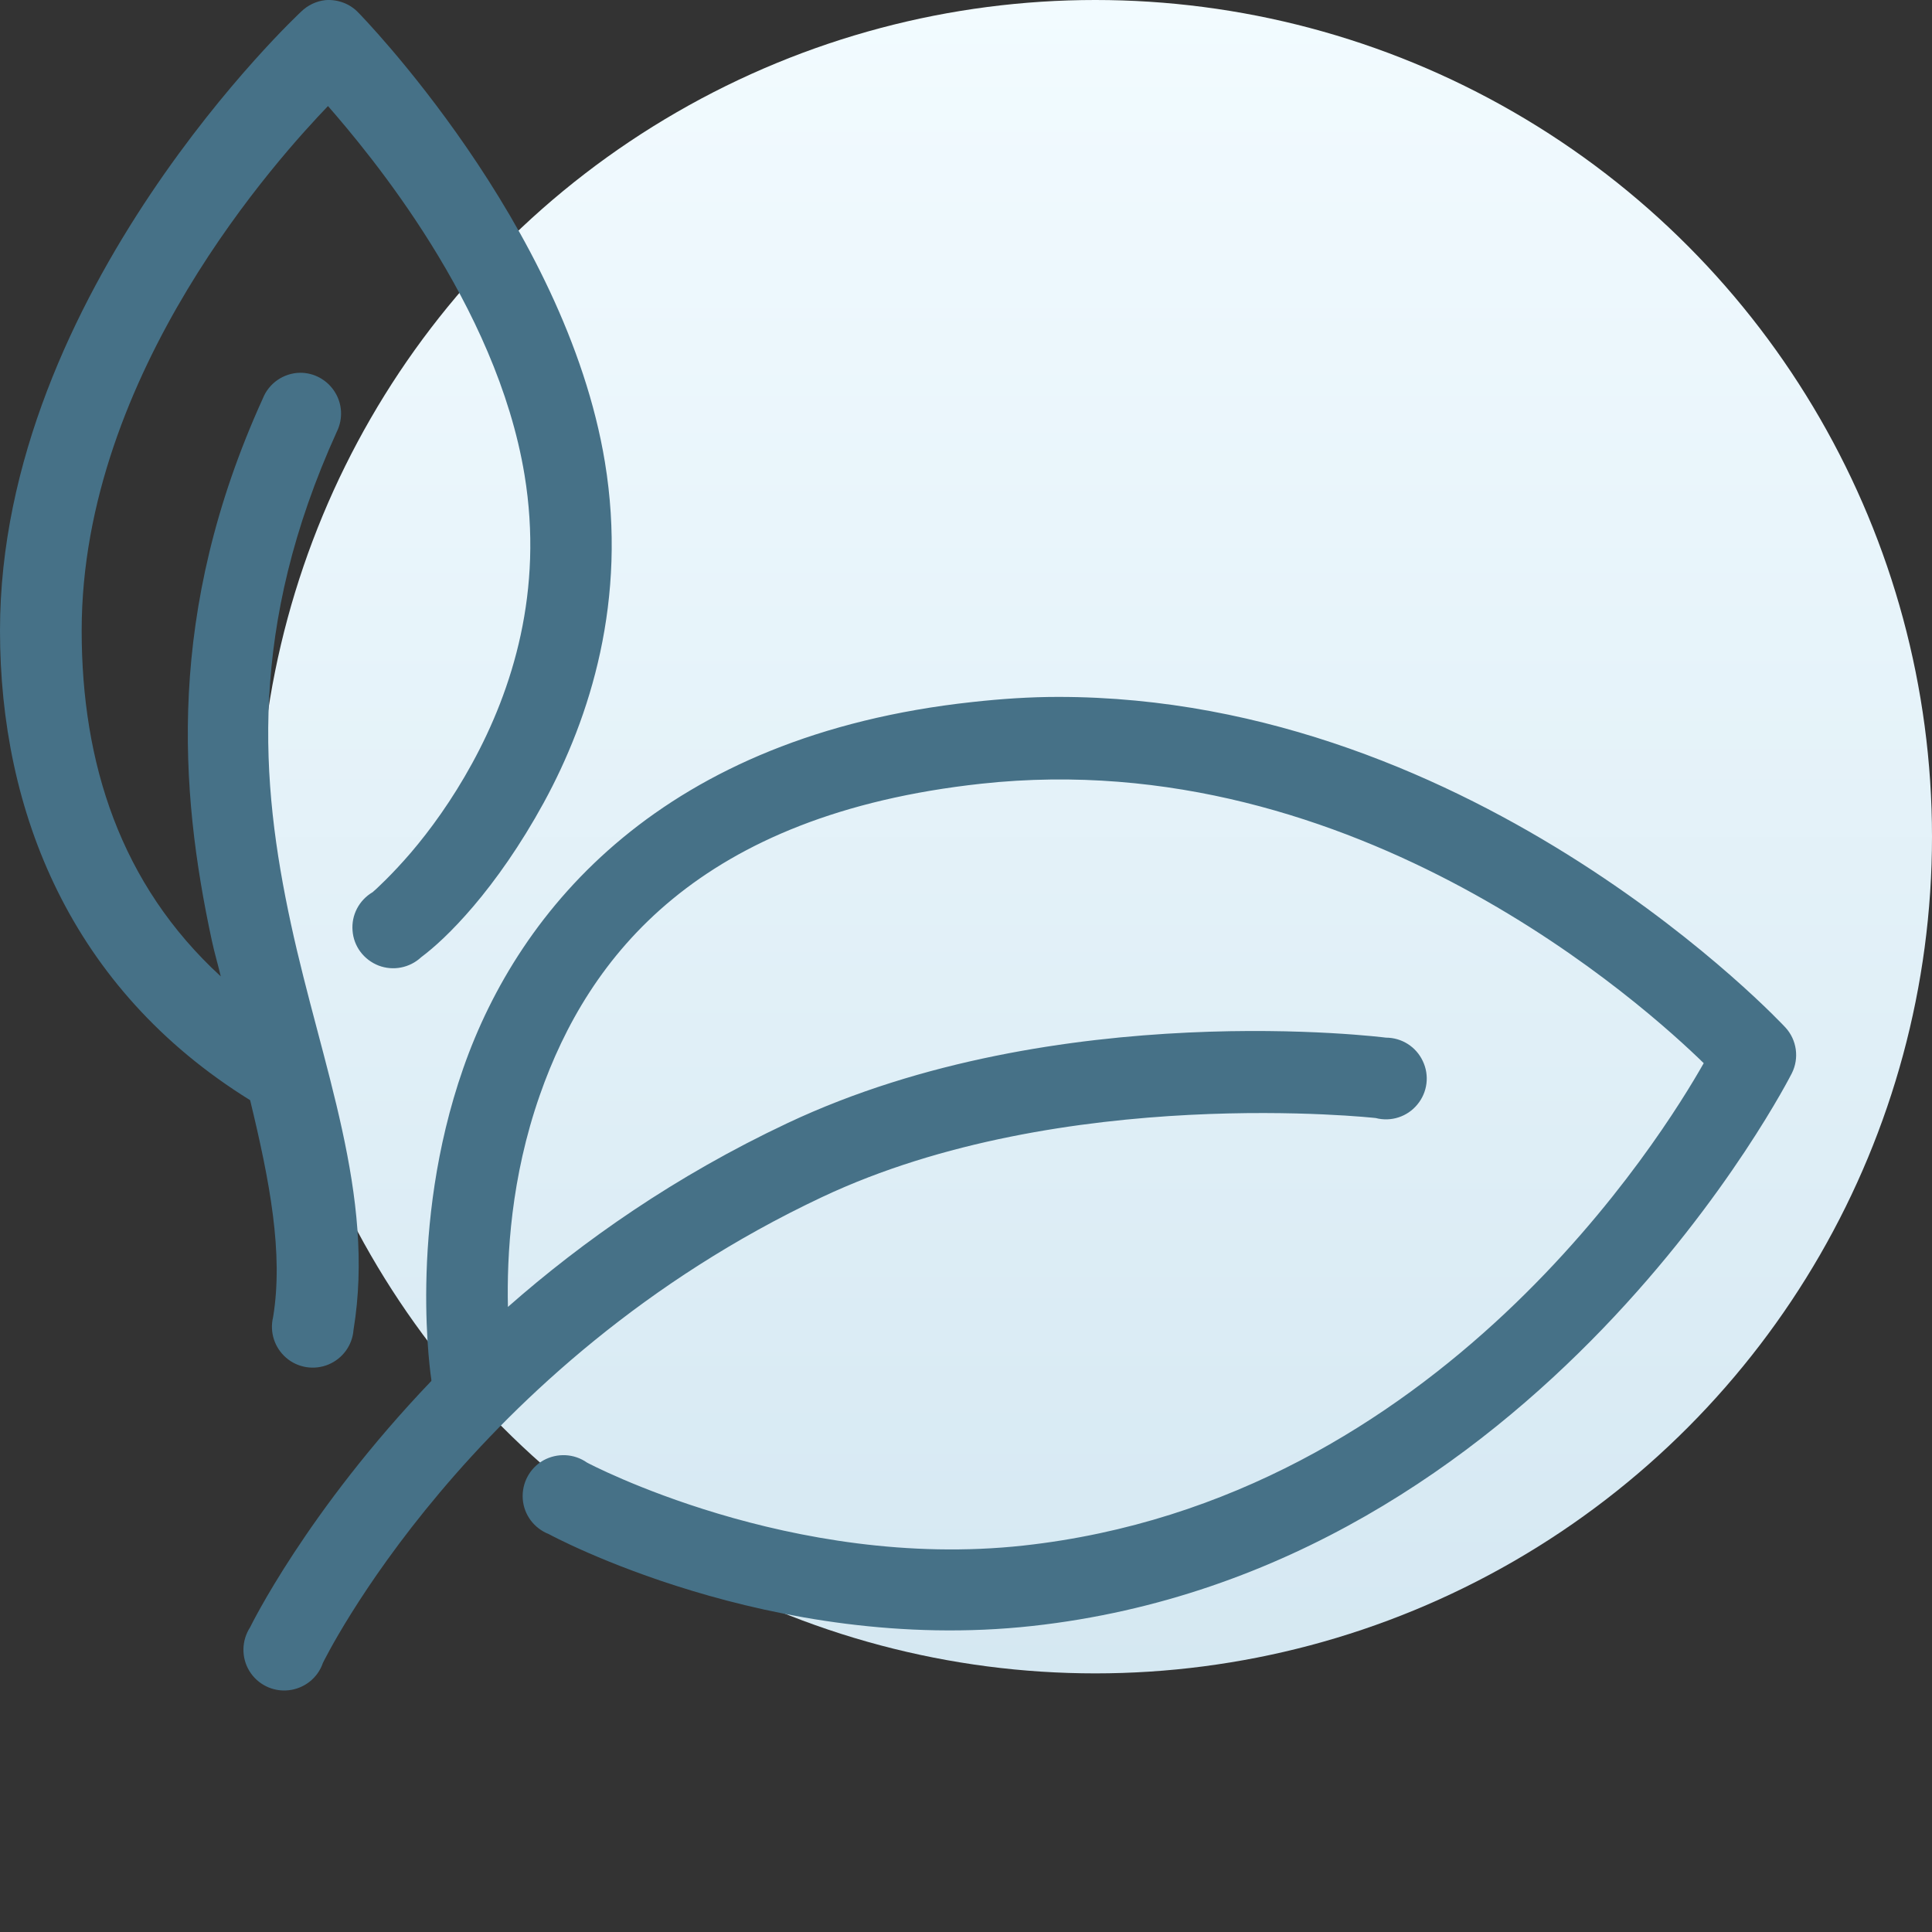 <?xml version="1.0" encoding="UTF-8"?> <svg xmlns="http://www.w3.org/2000/svg" width="128" height="128" viewBox="0 0 128 128" fill="none"><rect x="0" y="0" width="128" height="128" fill="#333333" stroke="none"/><circle cx="72.567" cy="55.433" r="55.433" fill="url(#paint0_linear_829_9941)"></circle><path d="M21.561 0.008C20.958 0.072 20.387 0.346 19.954 0.769C19.954 0.769 0 19.317 0 41.776C0 53.75 4.671 65.513 16.572 72.89C17.861 78.216 18.791 83.015 18.094 87.263C17.851 88.257 18.189 89.292 18.961 89.958C19.732 90.624 20.821 90.793 21.761 90.402C22.702 90.011 23.347 89.123 23.421 88.109C24.89 79.168 21.317 70.649 19.278 61.222C17.238 51.795 16.445 41.522 22.322 28.586C22.734 27.74 22.681 26.747 22.174 25.954C21.677 25.172 20.81 24.686 19.87 24.697C18.791 24.718 17.819 25.384 17.418 26.388C10.992 40.518 11.89 52.365 14.036 62.321C14.215 63.156 14.437 63.885 14.627 64.688C7.969 58.58 5.411 50.548 5.411 41.776C5.411 24.644 18.654 10.239 21.73 7.026C24.435 10.133 32.891 20.173 34.751 31.46C36.019 39.154 33.958 45.686 31.284 50.569C29.952 53.01 28.473 55.029 27.226 56.487C25.978 57.946 24.826 59.002 24.689 59.108C23.791 59.637 23.273 60.62 23.357 61.655C23.431 62.702 24.108 63.589 25.08 63.97C26.042 64.34 27.141 64.128 27.902 63.42C28.747 62.786 29.91 61.75 31.369 60.038C32.827 58.326 34.476 56.012 36.019 53.19C39.105 47.546 41.578 39.736 40.077 30.615C37.477 14.825 23.759 0.854 23.759 0.854C23.199 0.251 22.385 -0.055 21.561 0.008ZM70.093 46.172C68.233 46.172 66.352 46.299 64.428 46.51C43.956 48.73 34.402 60.154 30.692 70.776C26.982 81.397 28.578 91.406 28.578 91.406C28.578 91.438 28.578 91.459 28.578 91.491C20.282 100.168 16.572 107.809 16.572 107.809C16.001 108.686 15.98 109.817 16.519 110.704C17.069 111.603 18.083 112.1 19.13 111.983C20.166 111.867 21.053 111.17 21.392 110.176C21.392 110.176 31.009 90.37 54.451 79.316C70.442 71.769 91.146 74.073 91.146 74.073C92.161 74.338 93.239 73.989 93.905 73.175C94.571 72.372 94.719 71.252 94.264 70.3C93.82 69.349 92.869 68.747 91.823 68.747C91.823 68.747 86.369 68.049 78.717 68.409C71.065 68.768 61.152 70.174 52.168 74.412C44.749 77.91 38.619 82.211 33.651 86.587C33.577 83.162 33.842 78.047 35.765 72.552C38.978 63.367 46.271 53.961 65.02 51.922C89.931 49.216 109.198 66.855 112.876 70.438C110.244 75.078 95.395 99.364 67.81 102.397C52.401 104.088 38.894 96.902 38.894 96.902C38.038 96.299 36.917 96.246 35.998 96.754C35.089 97.272 34.56 98.265 34.634 99.311C34.708 100.358 35.385 101.256 36.357 101.637C36.357 101.637 51.027 109.637 68.402 107.724C102.085 104.015 118.71 71.114 118.71 71.114C119.217 70.11 119.048 68.895 118.287 68.07C118.287 68.07 97.984 46.162 70.093 46.172Z" fill="#467187"></path><defs><linearGradient id="paint0_linear_829_9941" x1="72.567" y1="0" x2="72.567" y2="110.866" gradientUnits="userSpaceOnUse"><stop stop-color="#F2FBFF"></stop><stop offset="1" stop-color="#D5E8F2"></stop></linearGradient></defs></svg> 